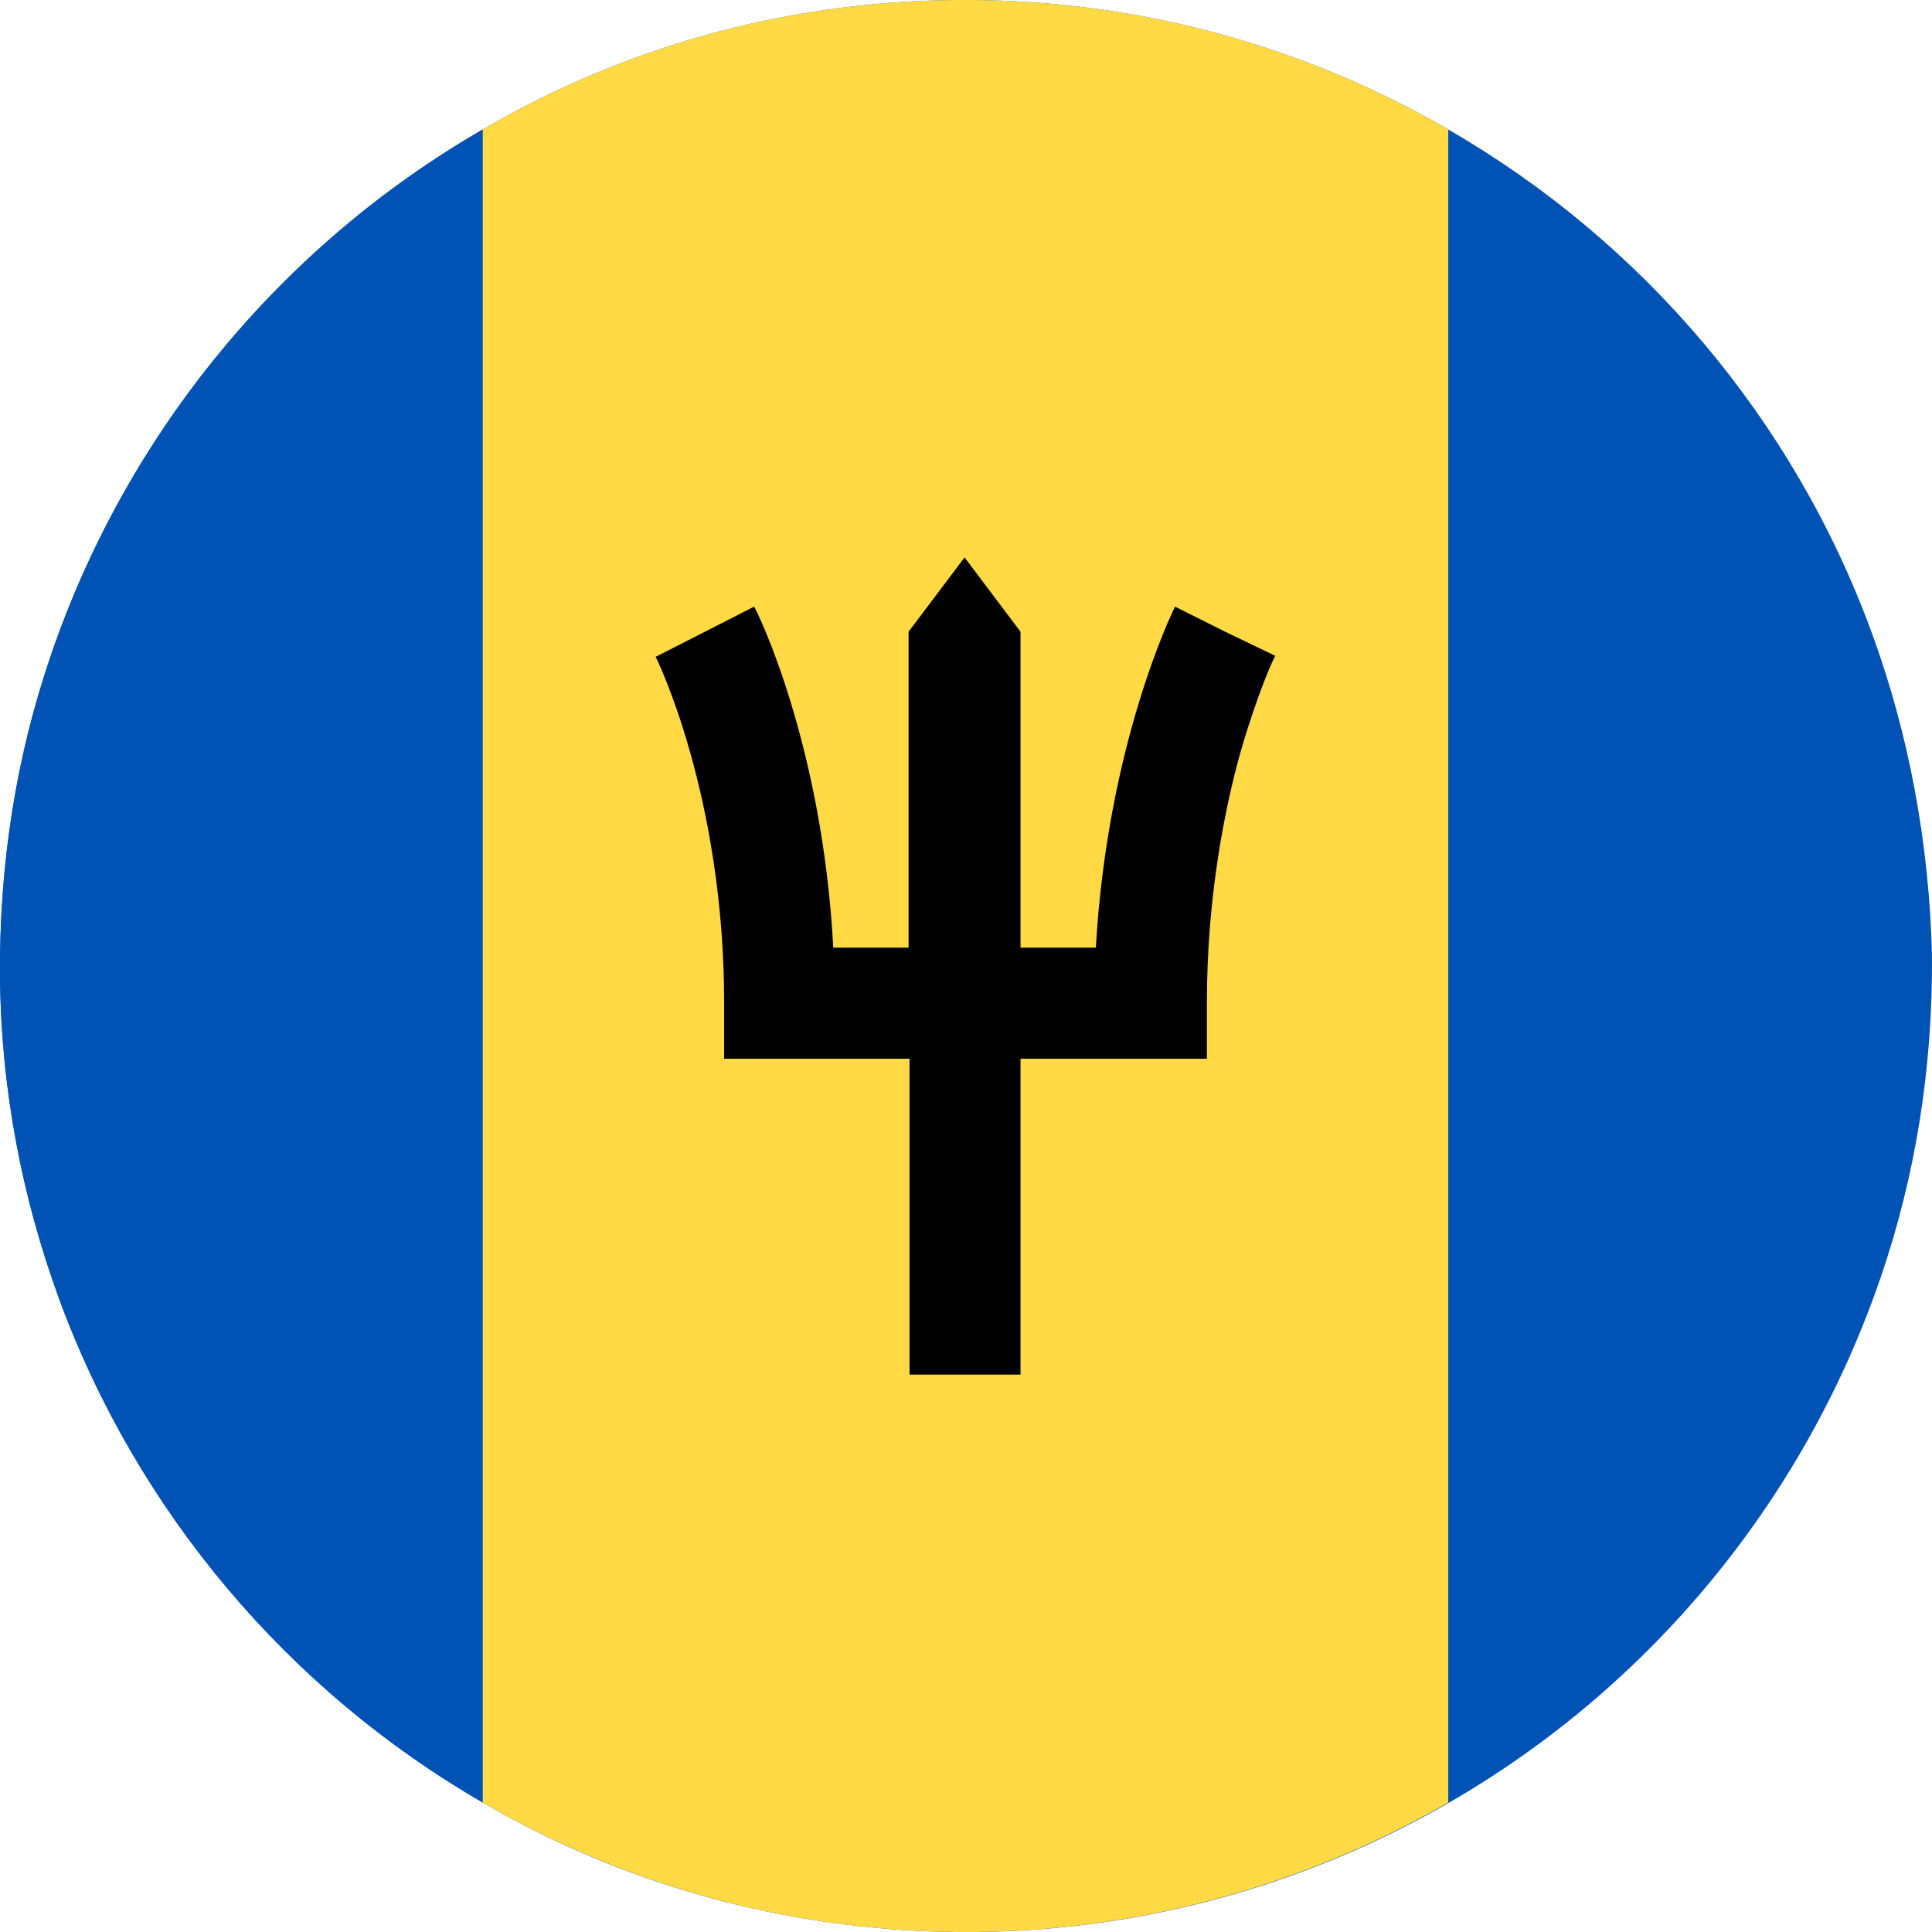 <svg width="48" height="48" viewBox="0 0 48 48" fill="none" xmlns="http://www.w3.org/2000/svg">
<g clip-path="url(#clip0)">
<path d="M46.512 15.744C44.569 10.416 40.803 6 35.981 3.216C32.503 1.2 28.498 0.048 24.228 0H23.7C19.43 0.048 15.449 1.2 11.995 3.216C7.005 6.096 3.167 10.728 1.272 16.272C0.409 18.768 -0.023 21.456 0.001 24.264C0.025 27.072 0.553 29.76 1.464 32.256C3.407 37.56 7.173 42 11.995 44.784C15.449 46.8 19.478 47.952 23.748 48H24.276C28.546 47.952 32.551 46.776 36.005 44.784C40.995 41.904 44.833 37.272 46.728 31.728C47.591 29.208 48.023 26.52 47.999 23.712C47.927 20.928 47.423 18.24 46.512 15.744Z" fill="#0052B4"/>
<path d="M11.995 3.216V44.784C7.173 42 3.407 37.56 1.464 32.256C0.553 29.76 0.025 27.072 0.001 24.264C-0.023 21.456 0.409 18.768 1.273 16.248C3.167 10.728 7.005 6.096 11.995 3.216Z" fill="#0052B4"/>
<path d="M35.981 44.784C32.527 46.776 28.521 47.952 24.252 48H23.748C19.478 47.952 15.473 46.8 11.994 44.784V3.216C15.448 1.2 19.43 0.048 23.7 0H24.228C28.497 0.048 32.503 1.2 35.981 3.216V44.784Z" fill="#FFDA44"/>
<path d="M30.441 15.696L31.688 16.32L30.441 15.696L29.193 15.072C29.121 15.216 27.514 18.504 27.226 23.544H25.355V15.696L23.964 13.848L22.573 15.696V23.544H20.702C20.438 18.528 18.831 15.216 18.735 15.072L16.288 16.32C16.312 16.344 17.991 19.776 17.991 24.912V26.304H22.597V34.152H25.355V26.304H29.985V24.912C29.985 22.248 30.441 20.04 30.824 18.672C31.256 17.184 31.664 16.296 31.688 16.296L30.441 15.696Z" fill="black"/>
</g>
<defs>
<clipPath id="clip0">
<rect width="48" height="48" fill="white"/>
</clipPath>
</defs>
</svg>
